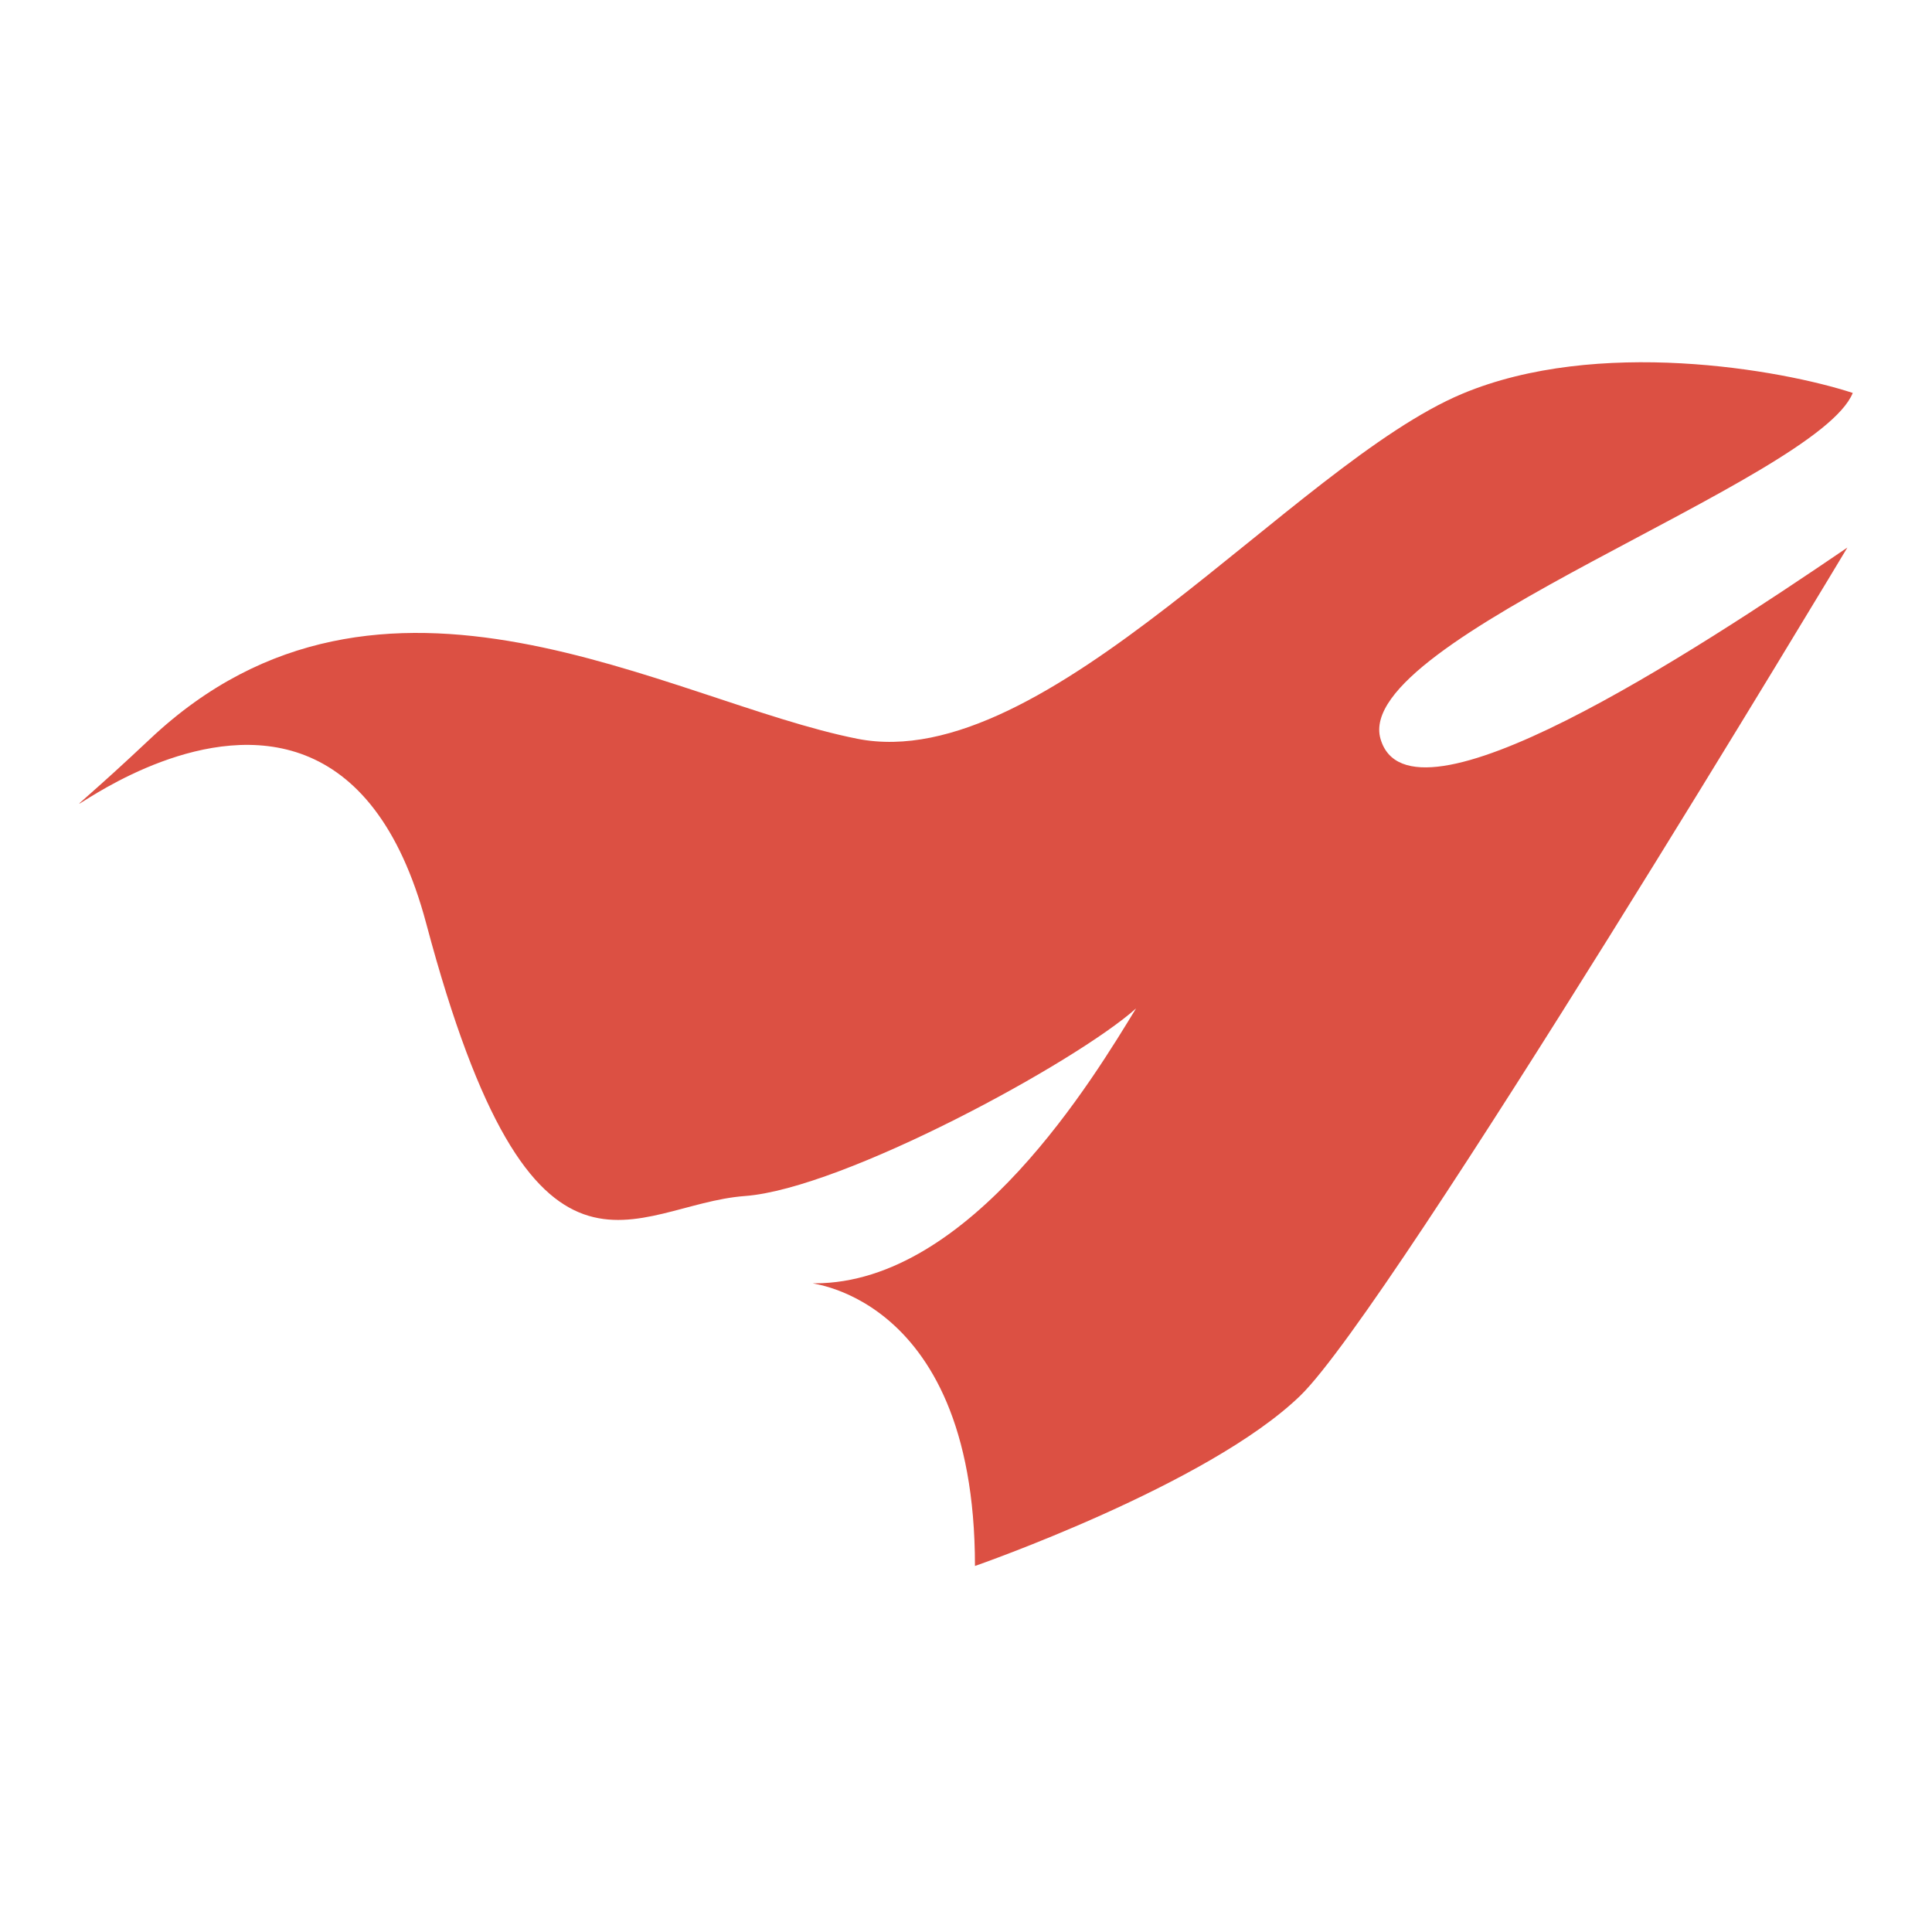 <svg width="512" height="512" viewBox="0 0 512 512" fill="none" xmlns="http://www.w3.org/2000/svg">
<path d="M344.622 369.835C320.237 393.519 258.374 415 258.374 415C258.374 340.092 210.04 340.092 215.927 340.092C257.374 340.092 290.191 285.005 301.063 267.246C285.082 281.527 223.471 315.032 197.413 316.958C167.61 319.162 141.42 351.659 112.972 244.804C84.523 137.95 -21.593 253.617 39.819 195.784C101.231 137.95 177.093 185.869 227.216 195.784C277.339 205.698 342.816 123.079 387.52 104.352C423.283 89.37 471.884 97.892 491 104.134C481.619 127.319 358.259 169.346 365.845 195.784C373.431 222.222 448.33 173.201 489.572 145.111C489.572 145.111 369.006 346.151 344.622 369.835Z" fill="#DC5043"/>
</svg>
